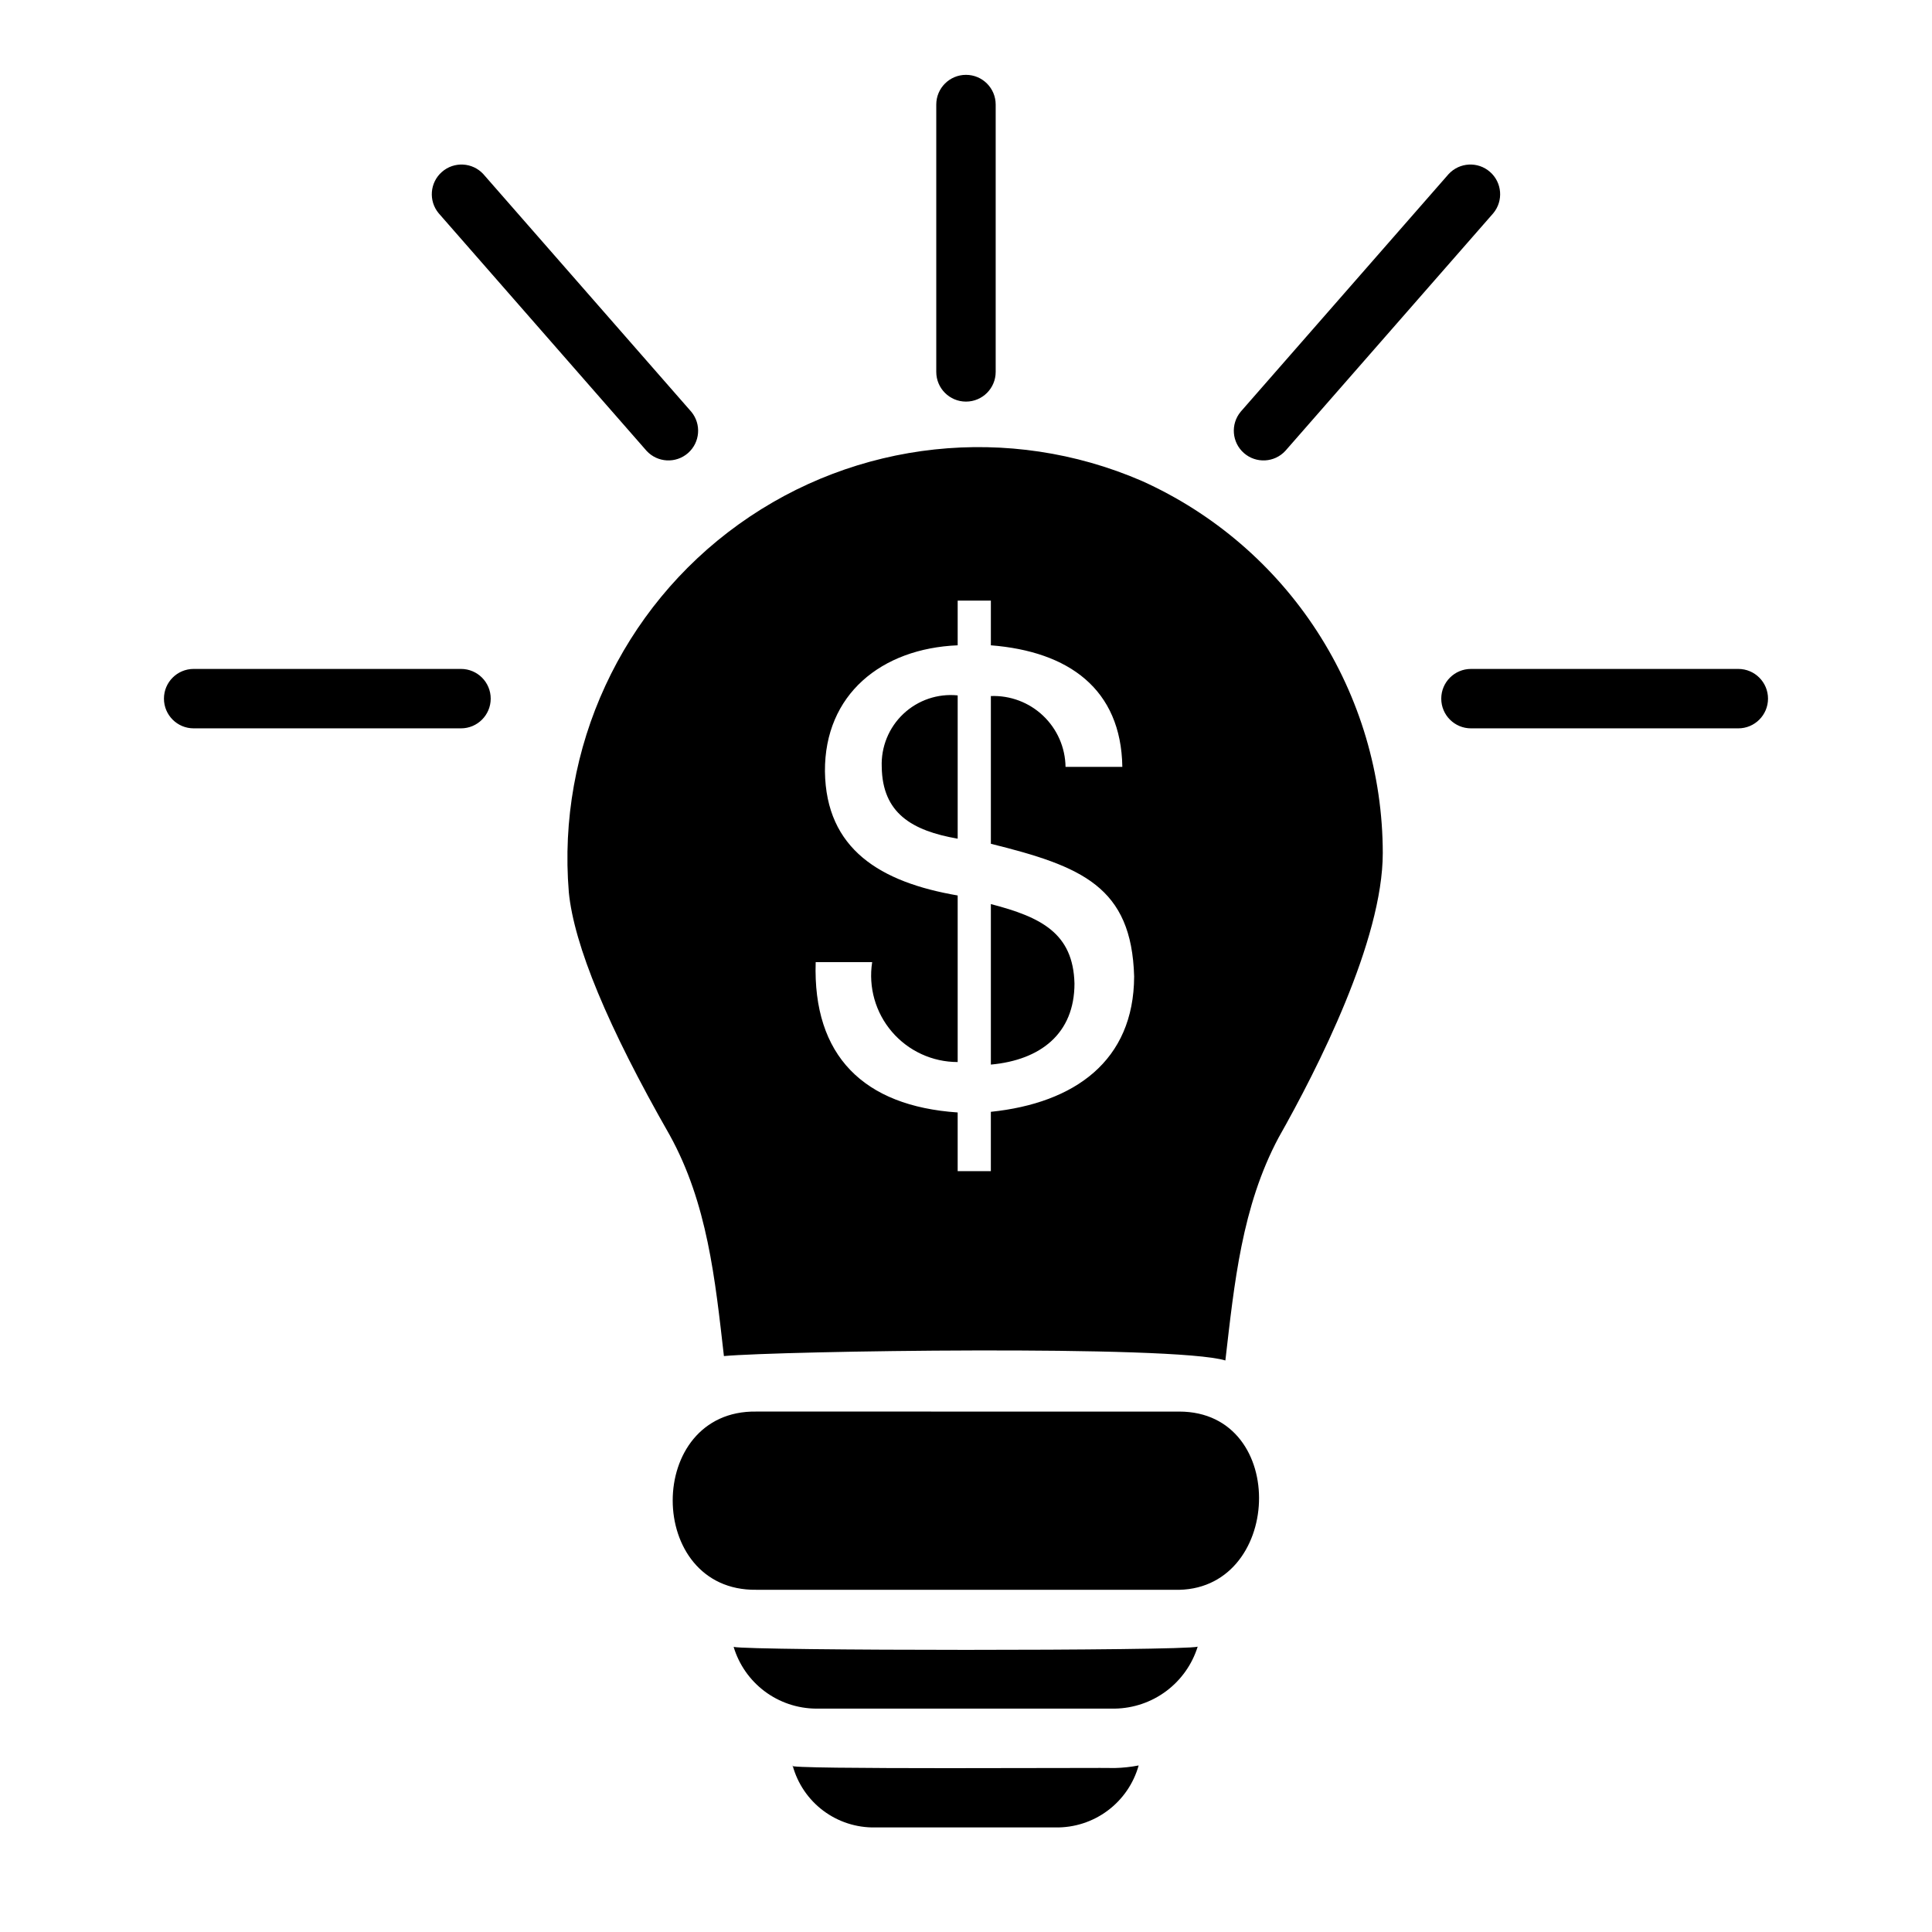 <?xml version="1.0" encoding="UTF-8"?>
<!-- Uploaded to: ICON Repo, www.svgrepo.com, Generator: ICON Repo Mixer Tools -->
<svg fill="#000000" width="800px" height="800px" version="1.1" viewBox="144 144 512 512" xmlns="http://www.w3.org/2000/svg">
 <path d="m604.67 337.02h-70.848c-4.348 0-7.875-3.527-7.875-7.875 0-4.348 3.527-7.871 7.875-7.871h70.848c4.348 0 7.871 3.523 7.871 7.871 0 4.348-3.523 7.875-7.871 7.875zm-212.55-165.31v70.848c0 4.348 3.527 7.871 7.875 7.871s7.871-3.523 7.871-7.871v-70.848c0-4.348-3.523-7.875-7.871-7.875s-7.875 3.527-7.875 7.875zm135.77 18.434-55.105 62.977h0.004c-2.727 3.285-2.34 8.141 0.871 10.953 3.215 2.809 8.082 2.547 10.973-0.59l55.105-62.977c2.727-3.285 2.34-8.145-0.875-10.953-3.211-2.812-8.078-2.551-10.973 0.59zm-255.8 0h0.004c-2.894-3.141-7.762-3.402-10.973-0.59-3.211 2.809-3.602 7.668-0.875 10.953l55.105 62.977c2.891 3.137 7.758 3.398 10.973 0.59 3.211-2.812 3.598-7.668 0.875-10.953zm-5.918 131.13h-70.852c-4.348 0-7.871 3.523-7.871 7.871 0 4.348 3.523 7.875 7.871 7.875h70.852c4.348 0 7.871-3.527 7.871-7.875 0-4.348-3.523-7.871-7.871-7.871zm189.03 244.04c28.723 0.844 30.684-47.207 1.316-47.23l-112.09-0.004c-29.598-0.457-29.48 47.625 0 47.23zm-15.742 31.488h-0.004c4.922-0.082 9.688-1.711 13.629-4.656 3.938-2.949 6.848-7.062 8.312-11.758-4.016 1.152-118.83 1.086-122.98 0.055h0.004c1.406 4.688 4.277 8.805 8.191 11.75 3.914 2.941 8.668 4.555 13.562 4.609zm0 15.742c-0.281-0.137-89.25 0.453-85.391-0.625 1.301 4.773 4.156 8.973 8.113 11.938 3.957 2.965 8.793 4.523 13.738 4.434h47.793c4.973 0.086 9.836-1.48 13.824-4.453 3.988-2.973 6.879-7.18 8.219-11.973-2.078 0.402-4.184 0.629-6.301 0.68zm-61.789-265.31c0.172 12.242 7.949 16.902 20.125 19.027v-37.973c-5.273-0.535-10.52 1.25-14.383 4.883-3.859 3.633-5.953 8.766-5.742 14.062zm132.78 22.816c0 23.184-17.281 57.18-27.582 75.375-9.793 18.348-11.75 38.652-14.133 59.113-13.668-4.176-118.35-2.512-132.89-1.164-2.324-20.336-4.363-40.484-14.398-58.617-16.363-28.637-25.348-50.301-26.711-64.367h0.004c-3.144-38.148 13.961-75.152 45.062-97.469 31.098-22.316 71.629-26.676 106.77-11.48 19.008 8.547 35.148 22.395 46.477 39.887 11.332 17.492 17.375 37.883 17.402 58.723zm-65.891 32.738c-0.66-23.852-13.934-29.207-37.969-35.176v-39.152c5.133-0.195 10.125 1.684 13.848 5.219 3.727 3.535 5.867 8.422 5.941 13.555h15.051c-0.316-20.668-14.254-30.598-34.84-32.219v-11.84h-8.797v11.84c-20.23 0.84-35.293 13.047-35.176 33.402 0.262 20.656 14.711 29.383 35.176 32.895v44.141c-6.699 0.004-13.062-2.926-17.422-8.016s-6.273-11.832-5.238-18.453h-14.969c-0.797 24.809 12.719 38.145 37.629 39.832v15.559h8.793v-15.73c22.207-2.305 37.891-13.508 37.973-35.852zm-37.969-19.195v42.535c13.168-1.203 22.156-8.215 22.156-21.48-0.336-13.336-8.828-17.602-22.156-21.055z"/>
</svg>
